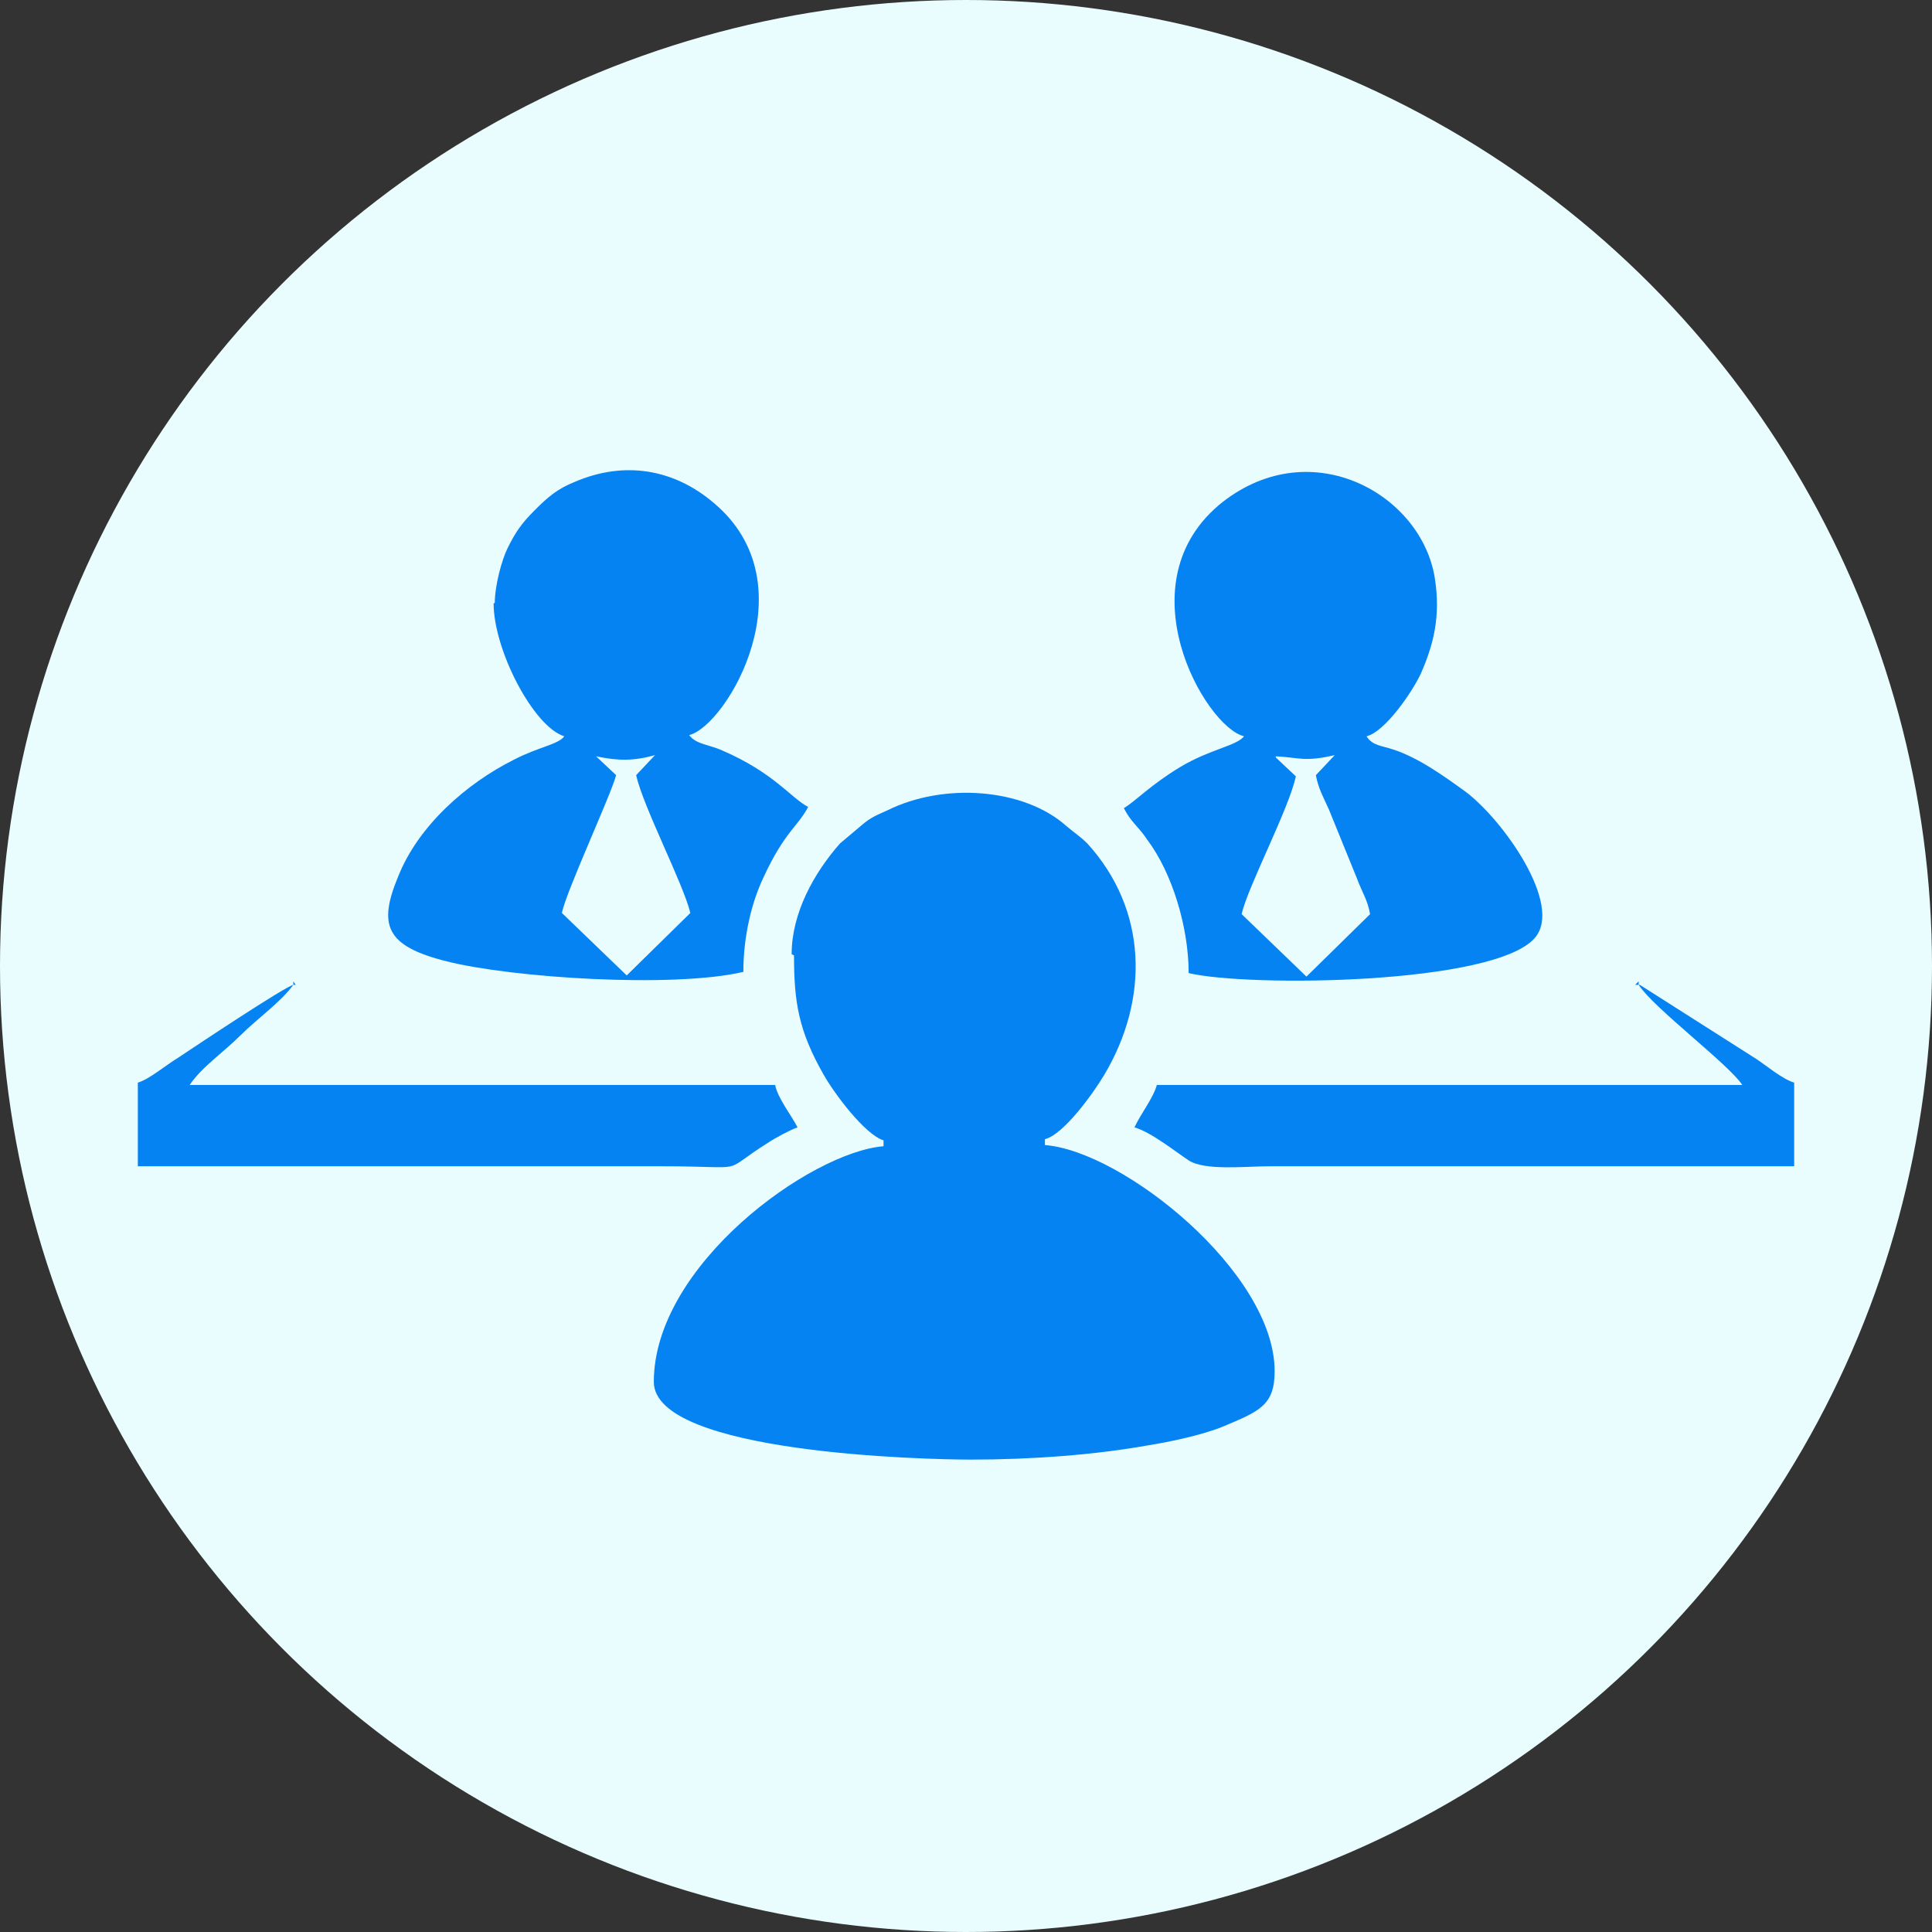 <svg xmlns="http://www.w3.org/2000/svg" xmlns:xlink="http://www.w3.org/1999/xlink" xmlns:xodm="http://www.corel.com/coreldraw/odm/2003" xml:space="preserve" width="47.413mm" height="47.413mm" style="shape-rendering:geometricPrecision; text-rendering:geometricPrecision; image-rendering:optimizeQuality; fill-rule:evenodd; clip-rule:evenodd" viewBox="0 0 1.64 1.64"><rect x="0" y="0" width="1.64" height="1.64" fill="#333333" stroke="none"/> <defs> <style type="text/css"> .fil1 {fill:#0583F2} .fil0 {fill:#EAFDFE} </style> </defs> <g id="Camada_x0020_1">  <circle class="fil0" cx="0.82" cy="0.82" r="0.82"></circle> <g id="_2353205810528"> <path class="fil1" d="M0.674 0.811c0,0.04 0.004,0.064 0.025,0.101 0.009,0.016 0.035,0.051 0.051,0.056l0 0.005c-0.062,0.005 -0.195,0.101 -0.195,0.2 0,0.061 0.233,0.066 0.269,0.066 0.052,0 0.105,-0.004 0.15,-0.012 0.019,-0.003 0.047,-0.009 0.064,-0.016 0.031,-0.013 0.044,-0.018 0.044,-0.047 0,-0.084 -0.129,-0.187 -0.195,-0.192l0 -0.005c0.016,-0.004 0.041,-0.039 0.05,-0.054 0.039,-0.065 0.037,-0.141 -0.014,-0.197 -0.006,-0.006 -0.011,-0.009 -0.018,-0.015 -0.036,-0.032 -0.104,-0.037 -0.152,-0.013 -0.009,0.004 -0.014,0.006 -0.021,0.012l-0.019 0.016c-0.022,0.025 -0.041,0.059 -0.041,0.094z"></path> <path class="fil1" d="M0.506 0.642c0.019,0.004 0.032,0.004 0.05,-0.001l-0.016 0.017c0.006,0.027 0.04,0.092 0.046,0.117l-0.054 0.053 -0.055 -0.053c0.003,-0.017 0.042,-0.101 0.046,-0.117l-0.017 -0.016zm-0.087 -0.13c0,0.04 0.034,0.105 0.06,0.113 -0.005,0.007 -0.022,0.009 -0.043,0.02 -0.04,0.02 -0.081,0.056 -0.098,0.099 -0.017,0.041 -0.011,0.059 0.041,0.072 0.055,0.014 0.192,0.023 0.252,0.009 0,-0.03 0.007,-0.059 0.017,-0.08 0.018,-0.039 0.029,-0.043 0.038,-0.06 -0.015,-0.008 -0.029,-0.029 -0.073,-0.048 -0.011,-0.005 -0.022,-0.005 -0.028,-0.013 0.032,-0.008 0.103,-0.128 0.021,-0.197 -0.034,-0.029 -0.076,-0.036 -0.118,-0.018 -0.015,0.006 -0.023,0.013 -0.034,0.024 -0.011,0.011 -0.016,0.018 -0.023,0.032 -0.005,0.01 -0.011,0.032 -0.011,0.047z"></path> <path class="fil1" d="M1.083 0.642c0.02,0.001 0.024,0.005 0.05,-0.001l-0.016 0.017c0.002,0.011 0.006,0.018 0.011,0.029l0.024 0.059c0.004,0.011 0.009,0.018 0.011,0.03l-0.054 0.053 -0.055 -0.053c0.005,-0.023 0.04,-0.089 0.046,-0.117l-0.017 -0.016zm-0.027 -0.017c-0.006,0.008 -0.029,0.011 -0.054,0.026 -0.025,0.015 -0.038,0.029 -0.048,0.035 0.006,0.012 0.012,0.015 0.02,0.027 0.021,0.028 0.035,0.074 0.035,0.113 0.05,0.012 0.26,0.01 0.294,-0.03 0.024,-0.028 -0.027,-0.1 -0.059,-0.124 -0.018,-0.013 -0.04,-0.029 -0.062,-0.036 -0.009,-0.003 -0.017,-0.003 -0.022,-0.011 0.016,-0.004 0.039,-0.038 0.046,-0.053 0.011,-0.025 0.017,-0.049 0.012,-0.081 -0.011,-0.071 -0.104,-0.124 -0.18,-0.065 -0.086,0.068 -0.015,0.191 0.018,0.199z"></path> <path class="fil1" d="M0.249 0.836c-0.008,0.002 -0.083,0.052 -0.098,0.062 -0.01,0.006 -0.024,0.018 -0.034,0.021l0 0.071 0.445 0c0.077,0 0.047,0.007 0.09,-0.02 0.006,-0.004 0.019,-0.011 0.025,-0.013 -0.005,-0.01 -0.017,-0.025 -0.019,-0.036l-0.497 0c0.01,-0.015 0.029,-0.028 0.043,-0.042 0.014,-0.014 0.034,-0.028 0.045,-0.043z"></path> <path class="fil1" d="M1.391 0.836c0.013,0.02 0.076,0.067 0.088,0.085l-0.497 0c-0.003,0.011 -0.014,0.025 -0.019,0.036 0.014,0.004 0.034,0.02 0.046,0.028 0.014,0.009 0.048,0.005 0.069,0.005 0.148,0 0.296,0 0.445,0l0 -0.071c-0.01,-0.003 -0.023,-0.014 -0.032,-0.02l-0.099 -0.063z"></path> <polygon class="fil1" points="0.249,0.836 0.251,0.836 0.249,0.833 "></polygon> <polygon class="fil1" points="1.391,0.836 1.391,0.833 1.388,0.836 "></polygon> </g> </g> </svg>